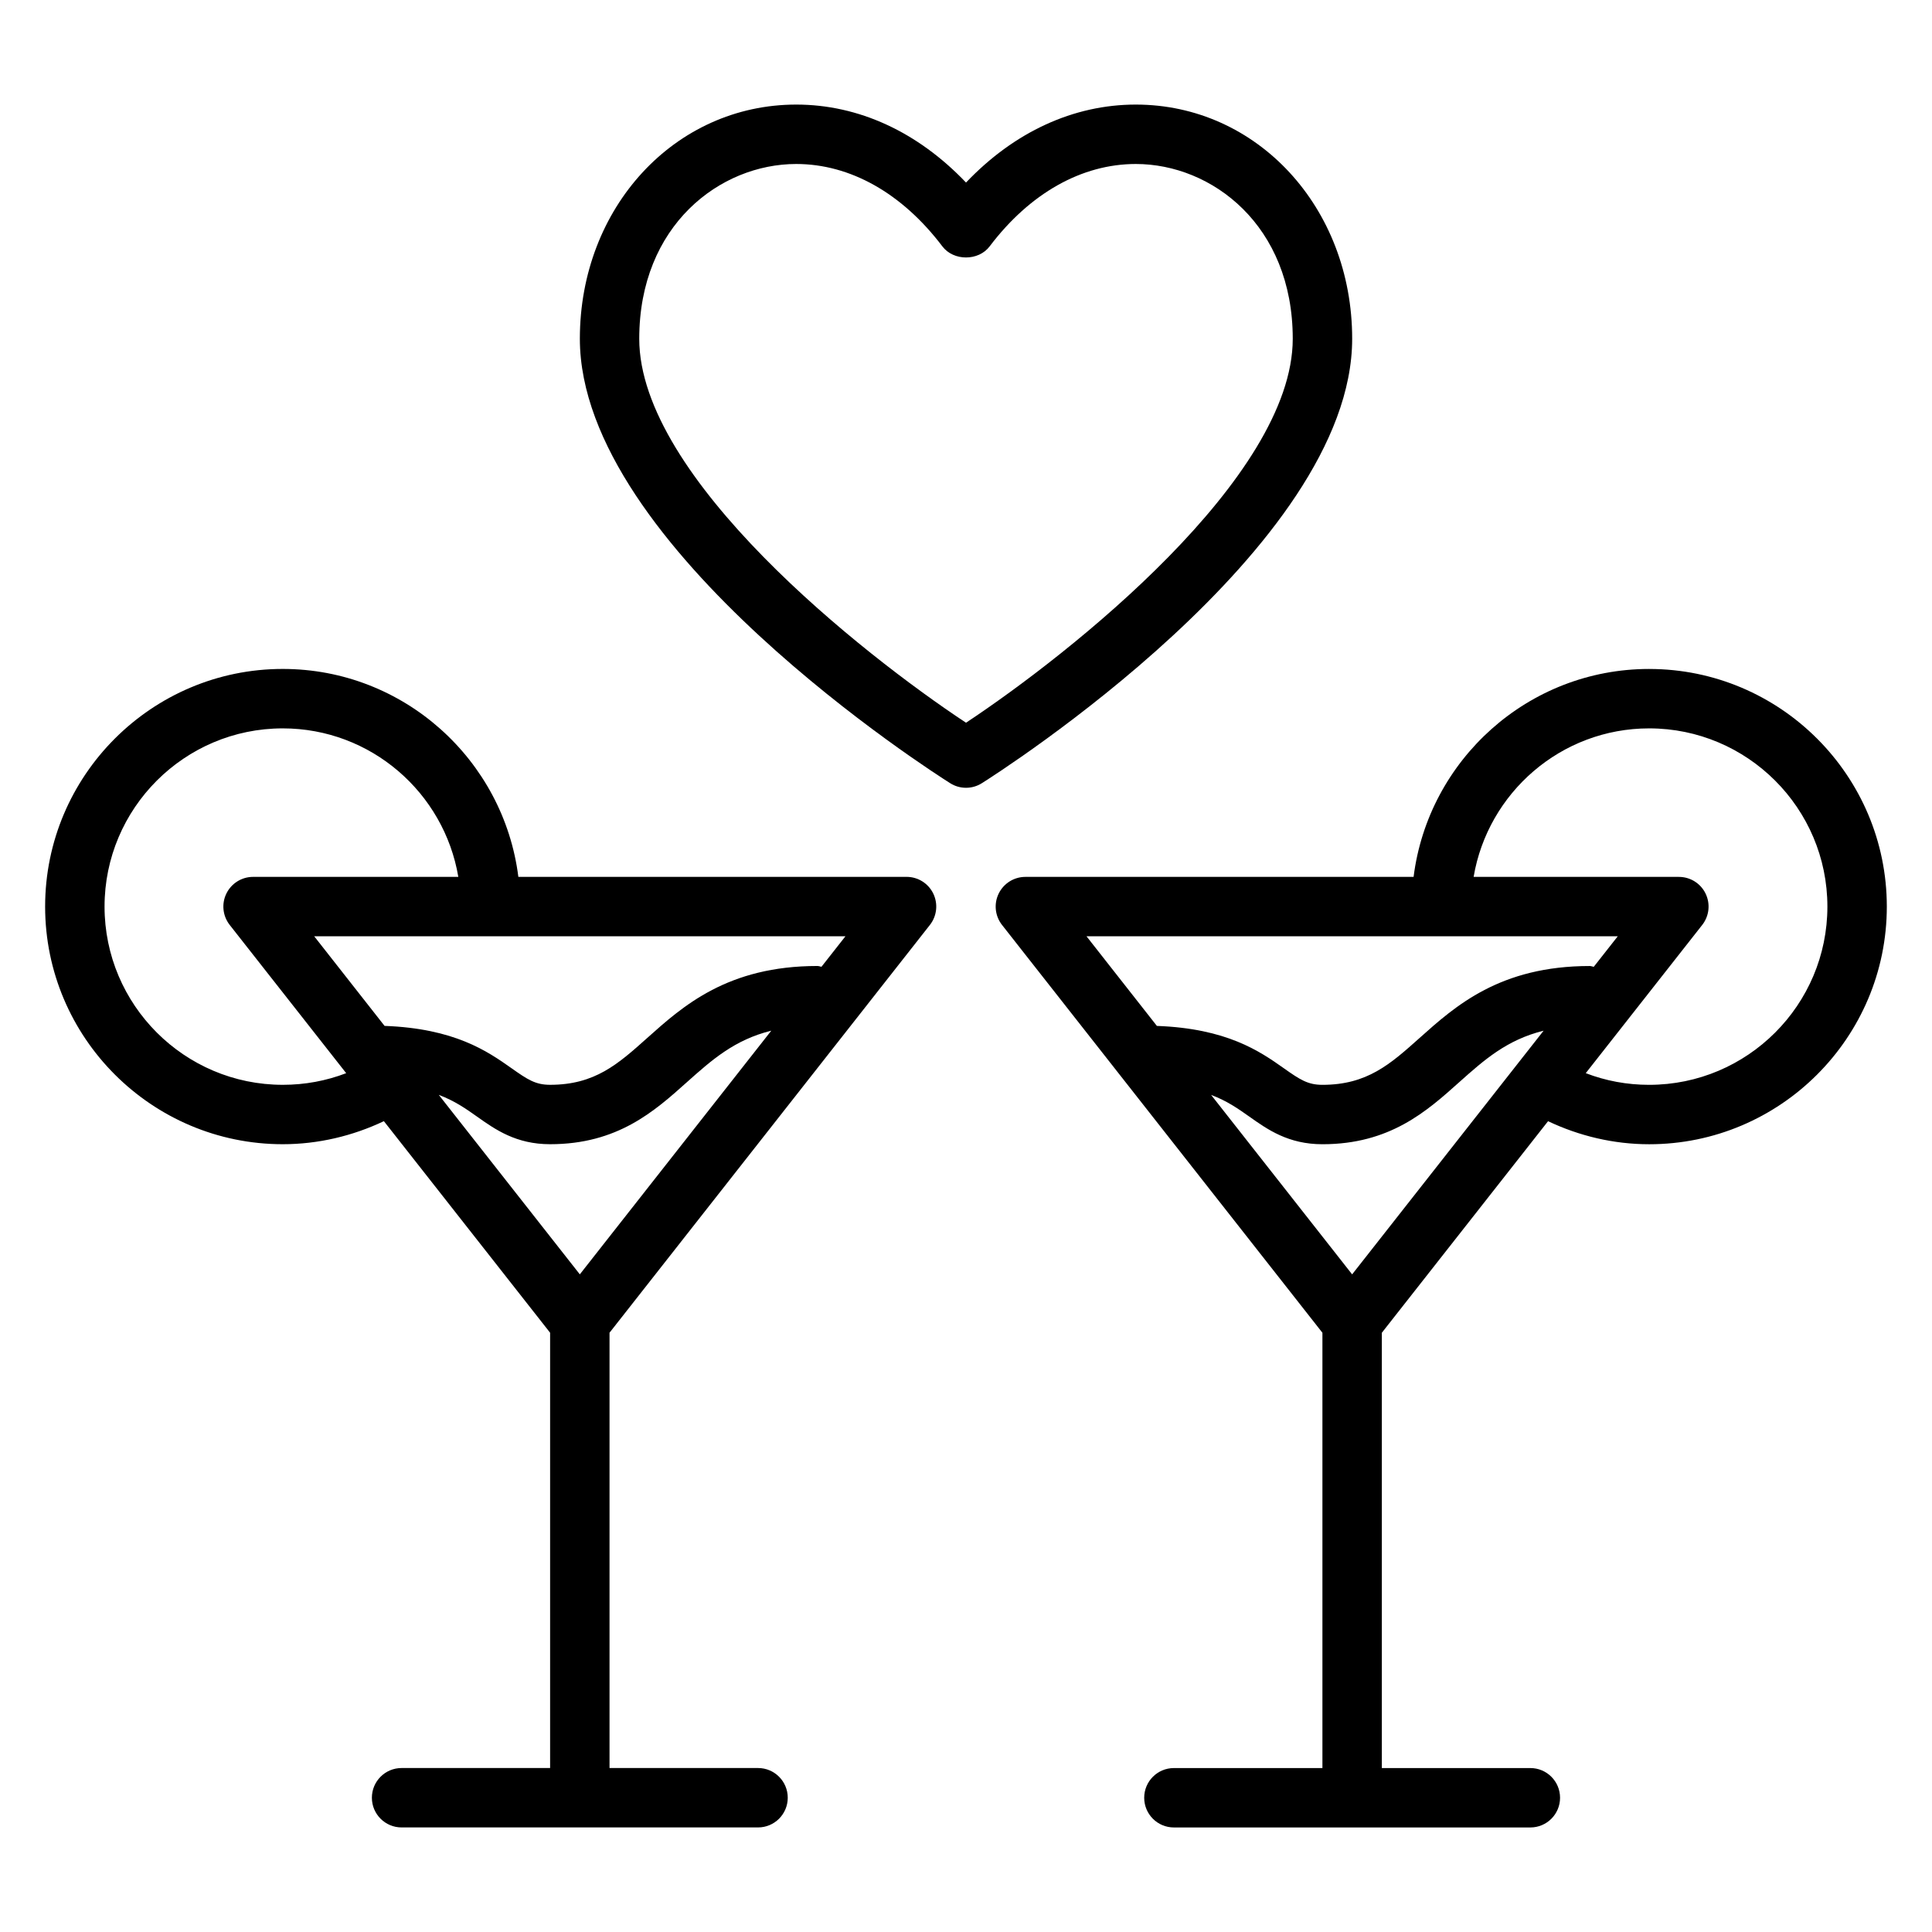 <?xml version="1.0" encoding="UTF-8"?>
<!-- Uploaded to: SVG Repo, www.svgrepo.com, Generator: SVG Repo Mixer Tools -->
<svg fill="#000000" width="800px" height="800px" version="1.1" viewBox="144 144 512 512" xmlns="http://www.w3.org/2000/svg">
 <g>
  <path d="m384.25 376.38h-102.88c-3.898-31.016-30.371-55.105-62.434-55.105-34.723 0-62.977 28.254-62.977 62.977s28.254 62.977 62.977 62.977c9.367 0 18.523-2.18 26.797-6.109l44.051 56.066v115.36h-39.359c-4.352 0-7.871 3.527-7.871 7.871s3.519 7.871 7.871 7.871h94.465c4.352 0 7.871-3.527 7.871-7.871s-3.519-7.871-7.871-7.871h-39.359v-115.36l84.906-108.07c1.859-2.371 2.203-5.59 0.891-8.305-1.316-2.719-4.062-4.434-7.078-4.434zm-22.555 23.828c-0.359-0.047-0.684-0.211-1.062-0.211-23.781 0-35.598 10.57-45.098 19.066-7.762 6.941-13.887 12.422-25.75 12.422-3.856 0-5.934-1.355-10.273-4.426-6.367-4.504-15.082-10.508-33.598-11.188l-18.648-23.75h140.79zm-64.035 81.508-37.375-47.562c4.234 1.59 7.211 3.691 10.141 5.762 4.844 3.434 10.34 7.312 19.359 7.312 17.879 0 27.641-8.73 36.242-16.43 6.637-5.926 12.625-11.242 22.371-13.656zm-78.723-50.23c-26.047 0-47.23-21.184-47.23-47.23 0-26.047 21.184-47.23 47.23-47.23 23.355 0 42.762 17.059 46.523 39.359l-54.395-0.004c-3.016 0-5.762 1.723-7.078 4.434-1.316 2.707-0.969 5.934 0.891 8.305l30.867 39.281c-5.285 2.023-10.902 3.086-16.809 3.086z"/>
  <path d="m581.05 321.28c-32.055 0-58.535 24.09-62.434 55.105h-102.88c-3.016 0-5.762 1.723-7.078 4.434-1.316 2.707-0.969 5.934 0.891 8.305l84.906 108.07v115.36h-39.359c-4.352 0-7.871 3.527-7.871 7.871s3.519 7.871 7.871 7.871h94.465c4.352 0 7.871-3.527 7.871-7.871s-3.519-7.871-7.871-7.871h-39.359v-115.36l44.051-56.066c8.273 3.93 17.43 6.109 26.797 6.109 34.723 0 62.977-28.254 62.977-62.977s-28.254-62.977-62.977-62.977zm-8.328 70.848-6.359 8.086c-0.355-0.047-0.68-0.211-1.055-0.211-23.781 0-35.598 10.57-45.098 19.066-7.766 6.941-13.891 12.422-25.754 12.422-3.856 0-5.934-1.355-10.273-4.426-6.367-4.504-15.082-10.508-33.598-11.188l-18.648-23.75zm-70.391 89.594-37.375-47.562c4.234 1.59 7.211 3.691 10.141 5.762 4.844 3.434 10.34 7.312 19.359 7.312 17.879 0 27.641-8.73 36.242-16.43 6.637-5.926 12.625-11.242 22.371-13.656zm78.719-50.23c-5.902 0-11.523-1.062-16.809-3.094l30.867-39.281c1.859-2.371 2.203-5.59 0.891-8.305-1.316-2.719-4.062-4.426-7.078-4.426h-54.395c3.769-22.301 23.168-39.359 46.523-39.359 26.047 0 47.23 21.184 47.23 47.23 0.004 26.051-21.18 47.234-47.23 47.234z"/>
  <path d="m502.34 233.77c0-34.797-25.184-62.055-57.34-62.055-16.539 0-32.238 7.266-44.996 20.664-12.762-13.398-28.457-20.664-44.996-20.664-32.16 0-57.34 27.258-57.34 62.055 0 55.395 94.133 115.27 98.148 117.79 1.273 0.809 2.731 1.211 4.188 1.211s2.914-0.402 4.188-1.211c4.012-2.519 98.148-62.395 98.148-117.79zm-102.34 101.76c-27.613-18.262-86.594-64.922-86.594-101.75 0-30.086 21.434-46.32 41.598-46.32 14.312 0 28.062 7.746 38.723 21.82 2.969 3.938 9.582 3.938 12.547 0 10.648-14.074 24.402-21.82 38.723-21.82 20.16 0 41.594 16.234 41.594 46.312 0 36.793-58.977 83.48-86.59 101.76z"/>
 </g>
</svg>